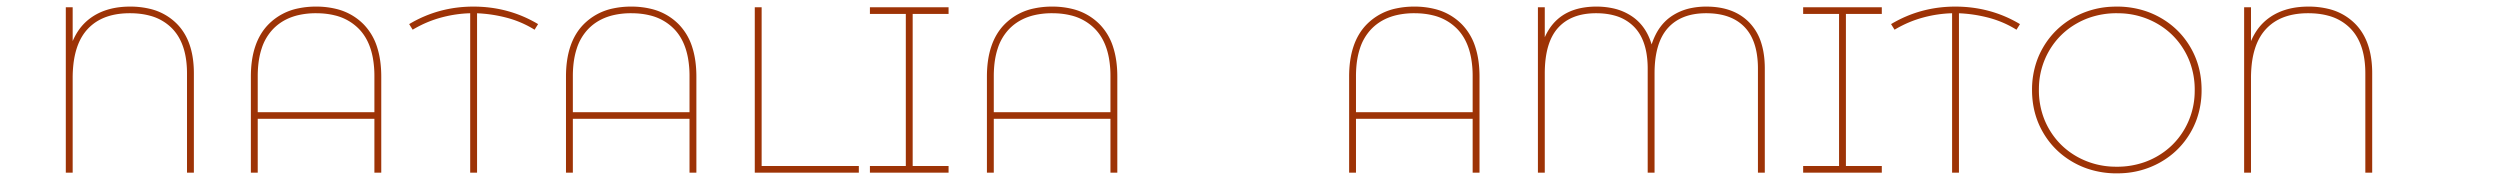 <svg width="988.6" height="70.604" 
viewBox="10.3 -3.301 994.6 76.604" 
xmlns="http://www.w3.org/2000/svg"><g id="svgGroup" stroke-linecap="round" fill-rule="evenodd" font-size="9pt" stroke="#9d3306" stroke-width="0.25mm" fill="#9d3306" style="stroke:#9d3306;stroke-width:0.25mm;fill:#9d3306"><path d="M 728 26.103 L 728 70.303 L 726 70.303 L 726 26.203 A 39.941 39.941 0 0 0 725.457 19.386 Q 724.818 15.703 723.427 12.792 A 18.18 18.18 0 0 0 720.15 8.003 Q 714.746 2.367 704.946 1.938 A 37.615 37.615 0 0 0 703.3 1.903 Q 692.4 1.903 686.55 8.403 Q 680.7 14.903 680.7 28.203 L 680.7 70.303 L 678.7 70.303 L 678.7 26.203 A 39.941 39.941 0 0 0 678.157 19.386 Q 677.518 15.703 676.127 12.792 A 18.18 18.18 0 0 0 672.85 8.003 A 18.931 18.931 0 0 0 663.915 2.852 Q 660.867 2.029 657.228 1.919 A 37.566 37.566 0 0 0 656.1 1.903 Q 646.804 1.903 641.217 6.594 A 18.072 18.072 0 0 0 639.4 8.353 Q 633.6 14.803 633.6 28.203 L 633.6 70.303 L 631.6 70.303 L 631.6 0.303 L 633.6 0.303 L 633.6 15.203 Q 637.763 3.034 649.744 0.607 A 32.519 32.519 0 0 1 656.2 0.003 A 32.376 32.376 0 0 1 663.174 0.715 A 22.83 22.83 0 0 1 671.65 4.403 Q 677.8 8.803 679.9 17.503 A 29.377 29.377 0 0 1 682.213 11.474 Q 684.569 6.99 688.35 4.303 A 22.724 22.724 0 0 1 697.188 0.582 A 31.737 31.737 0 0 1 703.4 0.003 Q 715 0.003 721.5 6.703 A 21.519 21.519 0 0 1 726.572 15.515 Q 727.598 18.846 727.887 22.858 A 45.22 45.22 0 0 1 728 26.103 Z M 54 28.103 L 54 70.303 L 52 70.303 L 52 28.203 Q 52 19.217 48.846 13.24 A 20.054 20.054 0 0 0 45.5 8.603 A 21.1 21.1 0 0 0 35.574 2.935 Q 31.711 1.903 27 1.903 Q 16.996 1.903 10.854 6.722 A 19.925 19.925 0 0 0 8.45 8.953 Q 3.438 14.431 2.321 24.226 A 52.803 52.803 0 0 0 2 30.203 L 2 70.303 L 0 70.303 L 0 0.303 L 2 0.303 L 2 17.003 A 26.735 26.735 0 0 1 5.183 10.283 A 21.405 21.405 0 0 1 11.15 4.303 Q 17.6 0.003 27.1 0.003 A 35.248 35.248 0 0 1 35.286 0.899 A 23.522 23.522 0 0 1 46.85 7.253 Q 53.204 13.695 53.911 25.153 A 47.875 47.875 0 0 1 54 28.103 Z M 988.6 28.103 L 988.6 70.303 L 986.6 70.303 L 986.6 28.203 Q 986.6 19.217 983.446 13.24 A 20.054 20.054 0 0 0 980.1 8.603 A 21.1 21.1 0 0 0 970.174 2.935 Q 966.311 1.903 961.6 1.903 Q 951.596 1.903 945.454 6.722 A 19.925 19.925 0 0 0 943.05 8.953 Q 938.038 14.431 936.921 24.226 A 52.803 52.803 0 0 0 936.6 30.203 L 936.6 70.303 L 934.6 70.303 L 934.6 0.303 L 936.6 0.303 L 936.6 17.003 A 26.735 26.735 0 0 1 939.783 10.283 A 21.405 21.405 0 0 1 945.75 4.303 Q 952.2 0.003 961.7 0.003 A 35.248 35.248 0 0 1 969.886 0.899 A 23.522 23.522 0 0 1 981.45 7.253 Q 987.804 13.695 988.511 25.153 A 47.875 47.875 0 0 1 988.6 28.103 Z M 134.4 29.603 L 134.4 70.303 L 132.4 70.303 L 132.4 47.203 L 81.4 47.203 L 81.4 70.303 L 79.4 70.303 L 79.4 29.603 Q 79.4 15.103 86.75 7.553 A 24.289 24.289 0 0 1 99.432 0.74 A 35.885 35.885 0 0 1 106.9 0.003 A 34.95 34.95 0 0 1 115.396 0.978 A 24.041 24.041 0 0 1 127.05 7.553 A 24.068 24.068 0 0 1 132.676 17.186 Q 134.4 22.579 134.4 29.603 Z M 269.6 29.603 L 269.6 70.303 L 267.6 70.303 L 267.6 47.203 L 216.6 47.203 L 216.6 70.303 L 214.6 70.303 L 214.6 29.603 Q 214.6 15.103 221.95 7.553 A 24.289 24.289 0 0 1 234.632 0.74 A 35.885 35.885 0 0 1 242.1 0.003 A 34.95 34.95 0 0 1 250.596 0.978 A 24.041 24.041 0 0 1 262.25 7.553 A 24.068 24.068 0 0 1 267.876 17.186 Q 269.6 22.579 269.6 29.603 Z M 450.2 29.603 L 450.2 70.303 L 448.2 70.303 L 448.2 47.203 L 397.2 47.203 L 397.2 70.303 L 395.2 70.303 L 395.2 29.603 Q 395.2 15.103 402.55 7.553 A 24.289 24.289 0 0 1 415.232 0.74 A 35.885 35.885 0 0 1 422.7 0.003 A 34.95 34.95 0 0 1 431.196 0.978 A 24.041 24.041 0 0 1 442.85 7.553 A 24.068 24.068 0 0 1 448.476 17.186 Q 450.2 22.579 450.2 29.603 Z M 605.6 29.603 L 605.6 70.303 L 603.6 70.303 L 603.6 47.203 L 552.6 47.203 L 552.6 70.303 L 550.6 70.303 L 550.6 29.603 Q 550.6 15.103 557.95 7.553 A 24.289 24.289 0 0 1 570.632 0.74 A 35.885 35.885 0 0 1 578.1 0.003 A 34.95 34.95 0 0 1 586.596 0.978 A 24.041 24.041 0 0 1 598.25 7.553 A 24.068 24.068 0 0 1 603.876 17.186 Q 605.6 22.579 605.6 29.603 Z M 377.8 2.203 L 362.4 2.203 L 362.4 68.403 L 377.8 68.403 L 377.8 70.303 L 345 70.303 L 345 68.403 L 360.4 68.403 L 360.4 2.203 L 345 2.203 L 345 0.303 L 377.8 0.303 L 377.8 2.203 Z M 778.2 2.203 L 762.8 2.203 L 762.8 68.403 L 778.2 68.403 L 778.2 70.303 L 745.4 70.303 L 745.4 68.403 L 760.8 68.403 L 760.8 2.203 L 745.4 2.203 L 745.4 0.303 L 778.2 0.303 L 778.2 2.203 Z M 201.5 7.203 L 200.5 8.803 Q 194.9 5.403 188.45 3.753 Q 182 2.103 175.5 1.903 L 175.5 70.303 L 173.5 70.303 L 173.5 1.903 Q 167.1 2.003 160.7 3.703 Q 154.3 5.403 148.5 8.803 L 147.5 7.203 Q 159.8 0.003 174.4 0.003 Q 189.2 0.003 201.5 7.203 Z M 837.3 7.203 L 836.3 8.803 Q 830.7 5.403 824.25 3.753 Q 817.8 2.103 811.3 1.903 L 811.3 70.303 L 809.3 70.303 L 809.3 1.903 Q 802.9 2.003 796.5 3.703 Q 790.1 5.403 784.3 8.803 L 783.3 7.203 Q 795.6 0.003 810.2 0.003 Q 825 0.003 837.3 7.203 Z M 295.6 70.303 L 295.6 0.303 L 297.6 0.303 L 297.6 68.403 L 339.3 68.403 L 339.3 70.303 L 295.6 70.303 Z M 867.062 68.621 A 38.285 38.285 0 0 0 879.5 70.603 A 43.224 43.224 0 0 0 881.377 70.562 A 36.297 36.297 0 0 0 897.8 66.003 Q 906 61.403 910.7 53.353 A 33.693 33.693 0 0 0 913.376 47.588 A 36.579 36.579 0 0 0 915.4 35.303 Q 915.4 25.303 910.7 17.253 Q 906 9.203 897.8 4.603 A 35.135 35.135 0 0 0 891.938 1.984 A 38.285 38.285 0 0 0 879.5 0.003 A 43.224 43.224 0 0 0 877.623 0.043 A 36.297 36.297 0 0 0 861.2 4.603 Q 853 9.203 848.3 17.253 A 33.693 33.693 0 0 0 845.624 23.017 A 36.579 36.579 0 0 0 843.6 35.303 Q 843.6 45.303 848.3 53.353 Q 853 61.403 861.2 66.003 A 35.135 35.135 0 0 0 867.062 68.621 Z M 879.5 68.703 A 35.813 35.813 0 0 0 891.735 66.646 A 33.298 33.298 0 0 0 896.75 64.353 Q 904.5 60.003 908.95 52.353 A 33.094 33.094 0 0 0 913.39 36.18 A 39.202 39.202 0 0 0 913.4 35.303 A 34.194 34.194 0 0 0 911.126 22.758 A 32.329 32.329 0 0 0 908.95 18.253 Q 904.5 10.603 896.75 6.253 A 34.319 34.319 0 0 0 880.827 1.924 A 40.711 40.711 0 0 0 879.5 1.903 A 35.813 35.813 0 0 0 867.265 3.959 A 33.298 33.298 0 0 0 862.25 6.253 Q 854.5 10.603 850.05 18.253 A 33.094 33.094 0 0 0 845.61 34.425 A 39.202 39.202 0 0 0 845.6 35.303 A 34.194 34.194 0 0 0 847.874 47.847 A 32.329 32.329 0 0 0 850.05 52.353 Q 854.5 60.003 862.25 64.353 A 34.319 34.319 0 0 0 878.173 68.681 A 40.711 40.711 0 0 0 879.5 68.703 Z M 81.4 45.303 L 132.4 45.303 L 132.4 29.403 A 44.01 44.01 0 0 0 131.75 21.574 Q 130.313 13.637 125.7 8.853 A 21.895 21.895 0 0 0 114.899 2.8 Q 111.477 1.959 107.441 1.906 A 41.508 41.508 0 0 0 106.9 1.903 A 33.801 33.801 0 0 0 99.219 2.724 Q 93.455 4.068 89.401 7.613 A 21.074 21.074 0 0 0 88.1 8.853 A 22.023 22.023 0 0 0 83.078 17.455 Q 81.977 20.829 81.598 24.92 A 48.681 48.681 0 0 0 81.4 29.403 L 81.4 45.303 Z M 216.6 45.303 L 267.6 45.303 L 267.6 29.403 A 44.01 44.01 0 0 0 266.95 21.574 Q 265.513 13.637 260.9 8.853 A 21.895 21.895 0 0 0 250.099 2.8 Q 246.677 1.959 242.641 1.906 A 41.508 41.508 0 0 0 242.1 1.903 A 33.801 33.801 0 0 0 234.419 2.724 Q 228.655 4.068 224.601 7.613 A 21.074 21.074 0 0 0 223.3 8.853 A 22.023 22.023 0 0 0 218.278 17.455 Q 217.177 20.829 216.798 24.92 A 48.681 48.681 0 0 0 216.6 29.403 L 216.6 45.303 Z M 397.2 45.303 L 448.2 45.303 L 448.2 29.403 A 44.01 44.01 0 0 0 447.55 21.574 Q 446.113 13.637 441.5 8.853 A 21.895 21.895 0 0 0 430.699 2.8 Q 427.277 1.959 423.241 1.906 A 41.508 41.508 0 0 0 422.7 1.903 A 33.801 33.801 0 0 0 415.019 2.724 Q 409.255 4.068 405.201 7.613 A 21.074 21.074 0 0 0 403.9 8.853 A 22.023 22.023 0 0 0 398.878 17.455 Q 397.777 20.829 397.398 24.92 A 48.681 48.681 0 0 0 397.2 29.403 L 397.2 45.303 Z M 552.6 45.303 L 603.6 45.303 L 603.6 29.403 A 44.01 44.01 0 0 0 602.95 21.574 Q 601.513 13.637 596.9 8.853 A 21.895 21.895 0 0 0 586.099 2.8 Q 582.677 1.959 578.641 1.906 A 41.508 41.508 0 0 0 578.1 1.903 A 33.801 33.801 0 0 0 570.419 2.724 Q 564.655 4.068 560.601 7.613 A 21.074 21.074 0 0 0 559.3 8.853 A 22.023 22.023 0 0 0 554.278 17.455 Q 553.177 20.829 552.798 24.92 A 48.681 48.681 0 0 0 552.6 29.403 L 552.6 45.303 Z" 
vector-effect="non-scaling-stroke"/></g></svg>